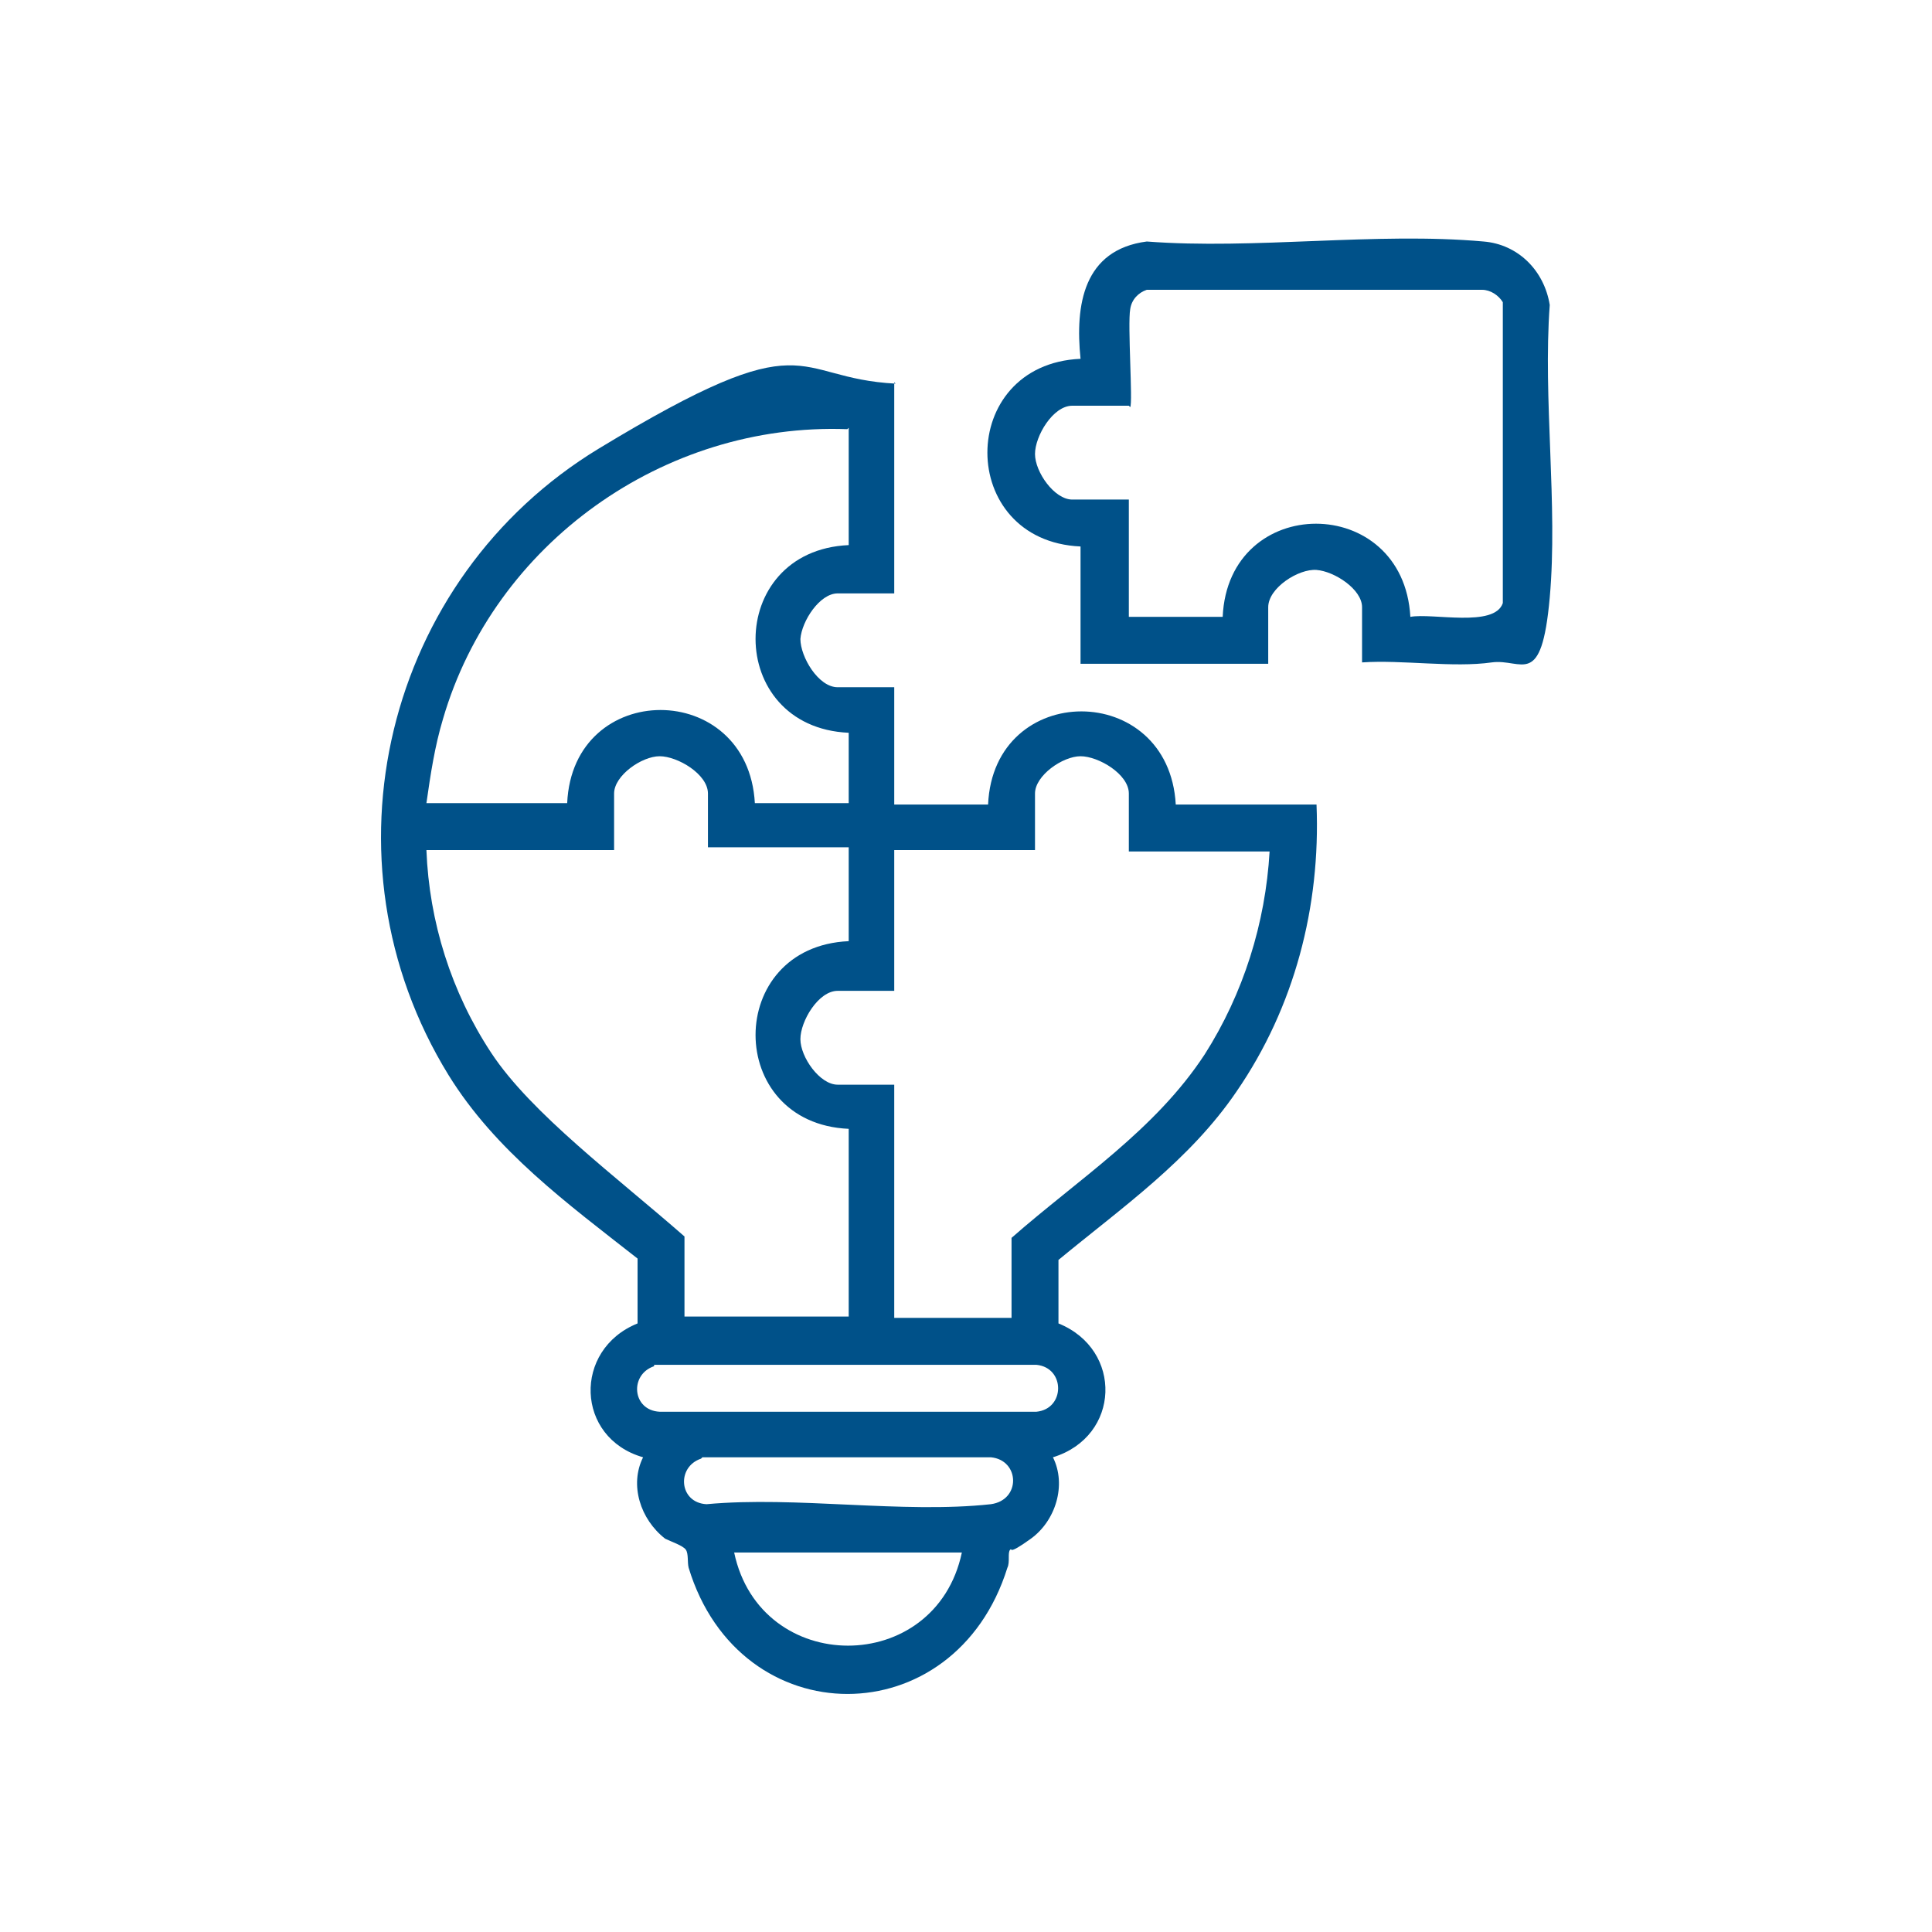 <?xml version="1.0" encoding="UTF-8"?> <svg xmlns="http://www.w3.org/2000/svg" id="Vrstva_1" version="1.1" viewBox="0 0 140 140"><defs><style> .st0 { fill: #005189; } </style></defs><g id="_x32_8lkgs"><g><path class="st0" d="M64.8,27.7v15.3h-4.1c-1.3,0-2.6,2-2.7,3.3,0,1.3,1.3,3.5,2.7,3.5h4.1v8.5h6.8c.4-9,13.1-9,13.6,0h10.2c.3,7.4-1.6,14.7-5.8,20.8-3.4,5-8.3,8.4-12.9,12.2v4.6c4.7,1.9,4.5,8.2-.4,9.7,1,2,.2,4.6-1.6,5.9s-1.3.6-1.5.8,0,.9-.2,1.3c-3.8,12.2-19.4,12.2-23.1,0-.1-.4,0-1-.2-1.3s-1.1-.6-1.5-.8c-1.8-1.4-2.6-3.9-1.6-5.9-4.9-1.4-5.1-7.8-.4-9.7v-4.7c-5.1-4-10.3-7.8-13.7-13.3-9.6-15.6-4.6-36,10.9-45.4s13.8-5.1,21.5-4.7ZM61.4,31.1c-13.3-.5-25.6,8.3-29.3,21-.6,2-.9,4-1.2,6.1h10.2c.4-9,13.1-9,13.6,0h6.8v-5.1c-9-.4-9-13.2,0-13.6v-8.5ZM51.3,61.6v-4.1c0-1.4-2.2-2.7-3.5-2.7-1.3,0-3.3,1.4-3.3,2.7v4.1h-13.6c.2,5.2,1.8,10.3,4.7,14.7s9.1,9,14,13.3v5.8h11.9v-13.6c-9-.4-9-13.2,0-13.6v-6.8h-10.2ZM81.8,61.6v-4.1c0-1.4-2.2-2.7-3.5-2.7-1.3,0-3.3,1.4-3.3,2.7v4.1h-10.2v10.2h-4.1c-1.4,0-2.7,2.2-2.7,3.5,0,1.3,1.4,3.3,2.7,3.3h4.1v16.9h8.5v-5.8c4.9-4.3,10.4-7.8,14-13.3,2.8-4.4,4.4-9.5,4.7-14.7h-10.2ZM47.4,99c-1.8.6-1.6,3.2.4,3.3h27.3c2.1-.2,2.1-3.2,0-3.4h-27.7ZM50.8,105.7c-1.8.6-1.6,3.2.4,3.3,6.5-.6,14.2.7,20.6,0,2.2-.3,2.1-3.2,0-3.4h-20.9ZM69.7,112.5h-16.5c1.9,9,14.6,9,16.5,0Z"></path><path class="st0" d="M98.7,48.1v-4.1c0-1.3-2-2.6-3.3-2.7s-3.5,1.3-3.5,2.7v4.1h-13.6v-8.5c-9-.4-9-13.2,0-13.6-.4-3.9.2-7.9,4.8-8.5,7.8.6,16.6-.7,24.4,0,2.5.2,4.4,2.1,4.8,4.6-.5,6.8.6,14.5,0,21.2s-2,4.4-4.2,4.7c-2.8.4-6.5-.2-9.4,0ZM81.8,29.4h-4.1c-1.4,0-2.7,2.2-2.7,3.5s1.4,3.3,2.7,3.3h4.1v8.5h6.8c.4-9,13.1-9,13.6,0,1.6-.3,6.1.8,6.7-1v-21.8c-.3-.5-.9-.9-1.5-.9h-24.3c-.6.2-1.1.7-1.2,1.4-.2,1.1.2,6.8,0,7.1Z"></path></g></g></svg> 